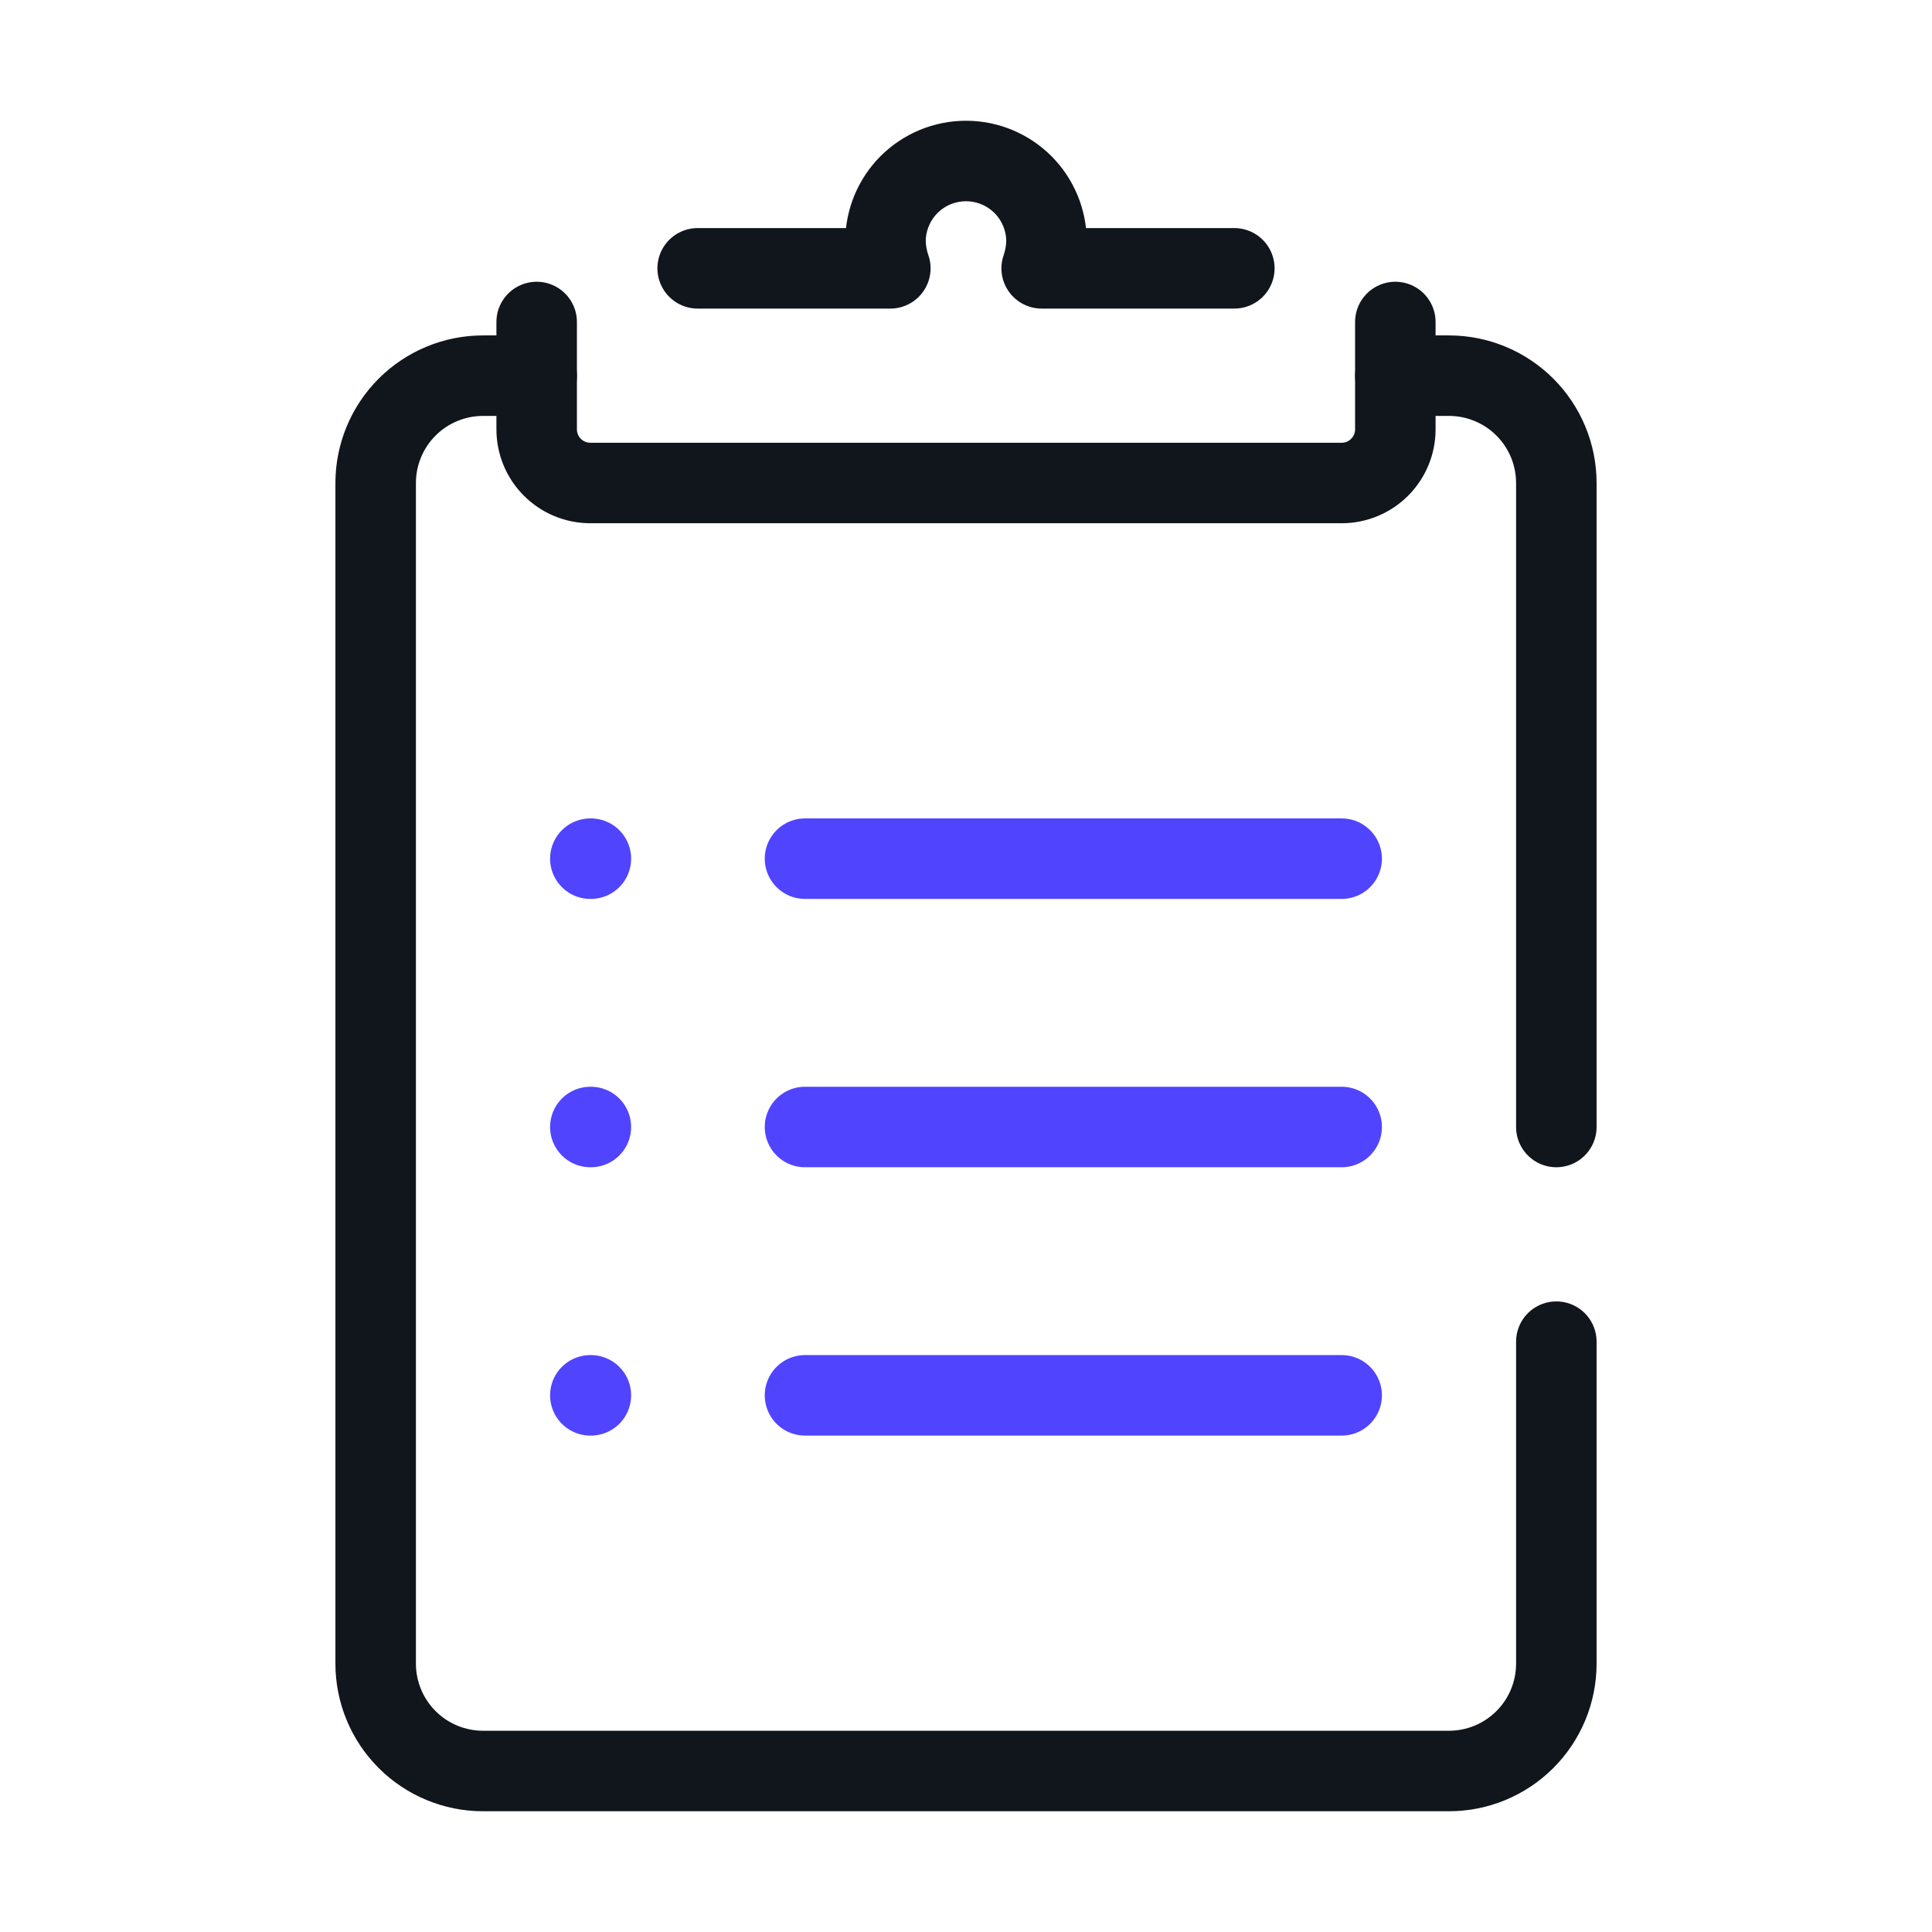 <svg width="36" height="36" viewBox="0 0 36 36" fill="none" xmlns="http://www.w3.org/2000/svg">
<path d="M29 25V31C29 31.53 28.789 32.039 28.414 32.414C28.039 32.789 27.53 33 27 33H9C8.47 33 7.961 32.789 7.586 32.414C7.211 32.039 7 31.53 7 31V9C7 8.47 7.211 7.961 7.586 7.586C7.961 7.211 8.47 7 9 7H10" stroke="#11151C" stroke-width="1.5" stroke-linecap="round" stroke-linejoin="round"/>
<path d="M26 7H27C27.53 7 28.039 7.211 28.414 7.586C28.789 7.961 29 8.47 29 9V21" stroke="#11151C" stroke-width="1.5" stroke-linecap="round" stroke-linejoin="round"/>
<path d="M23 5H19.41C19.466 4.839 19.496 4.67 19.5 4.5C19.5 4.102 19.342 3.721 19.061 3.439C18.779 3.158 18.398 3 18 3C17.602 3 17.221 3.158 16.939 3.439C16.658 3.721 16.5 4.102 16.5 4.5C16.504 4.67 16.534 4.839 16.59 5H13" stroke="#11151C" stroke-width="1.5" stroke-linecap="round" stroke-linejoin="round"/>
<path d="M26 6V8C26 8.265 25.895 8.52 25.707 8.707C25.52 8.895 25.265 9 25 9H11C10.735 9 10.48 8.895 10.293 8.707C10.105 8.52 10 8.265 10 8V6" stroke="#11151C" stroke-width="1.5" stroke-linecap="round" stroke-linejoin="round"/>
<path d="M15 16H25" stroke="#5044FF" stroke-width="1.5" stroke-linecap="round" stroke-linejoin="round"/>
<path d="M11 16H11.01" stroke="#5044FF" stroke-width="1.5" stroke-linecap="round" stroke-linejoin="round"/>
<path d="M15 21H25" stroke="#5044FF" stroke-width="1.5" stroke-linecap="round" stroke-linejoin="round"/>
<path d="M11 21H11.01" stroke="#5044FF" stroke-width="1.5" stroke-linecap="round" stroke-linejoin="round"/>
<path d="M15 26H25" stroke="#5044FF" stroke-width="1.5" stroke-linecap="round" stroke-linejoin="round"/>
<path d="M11 26H11.01" stroke="#5044FF" stroke-width="1.5" stroke-linecap="round" stroke-linejoin="round"/>
</svg>
